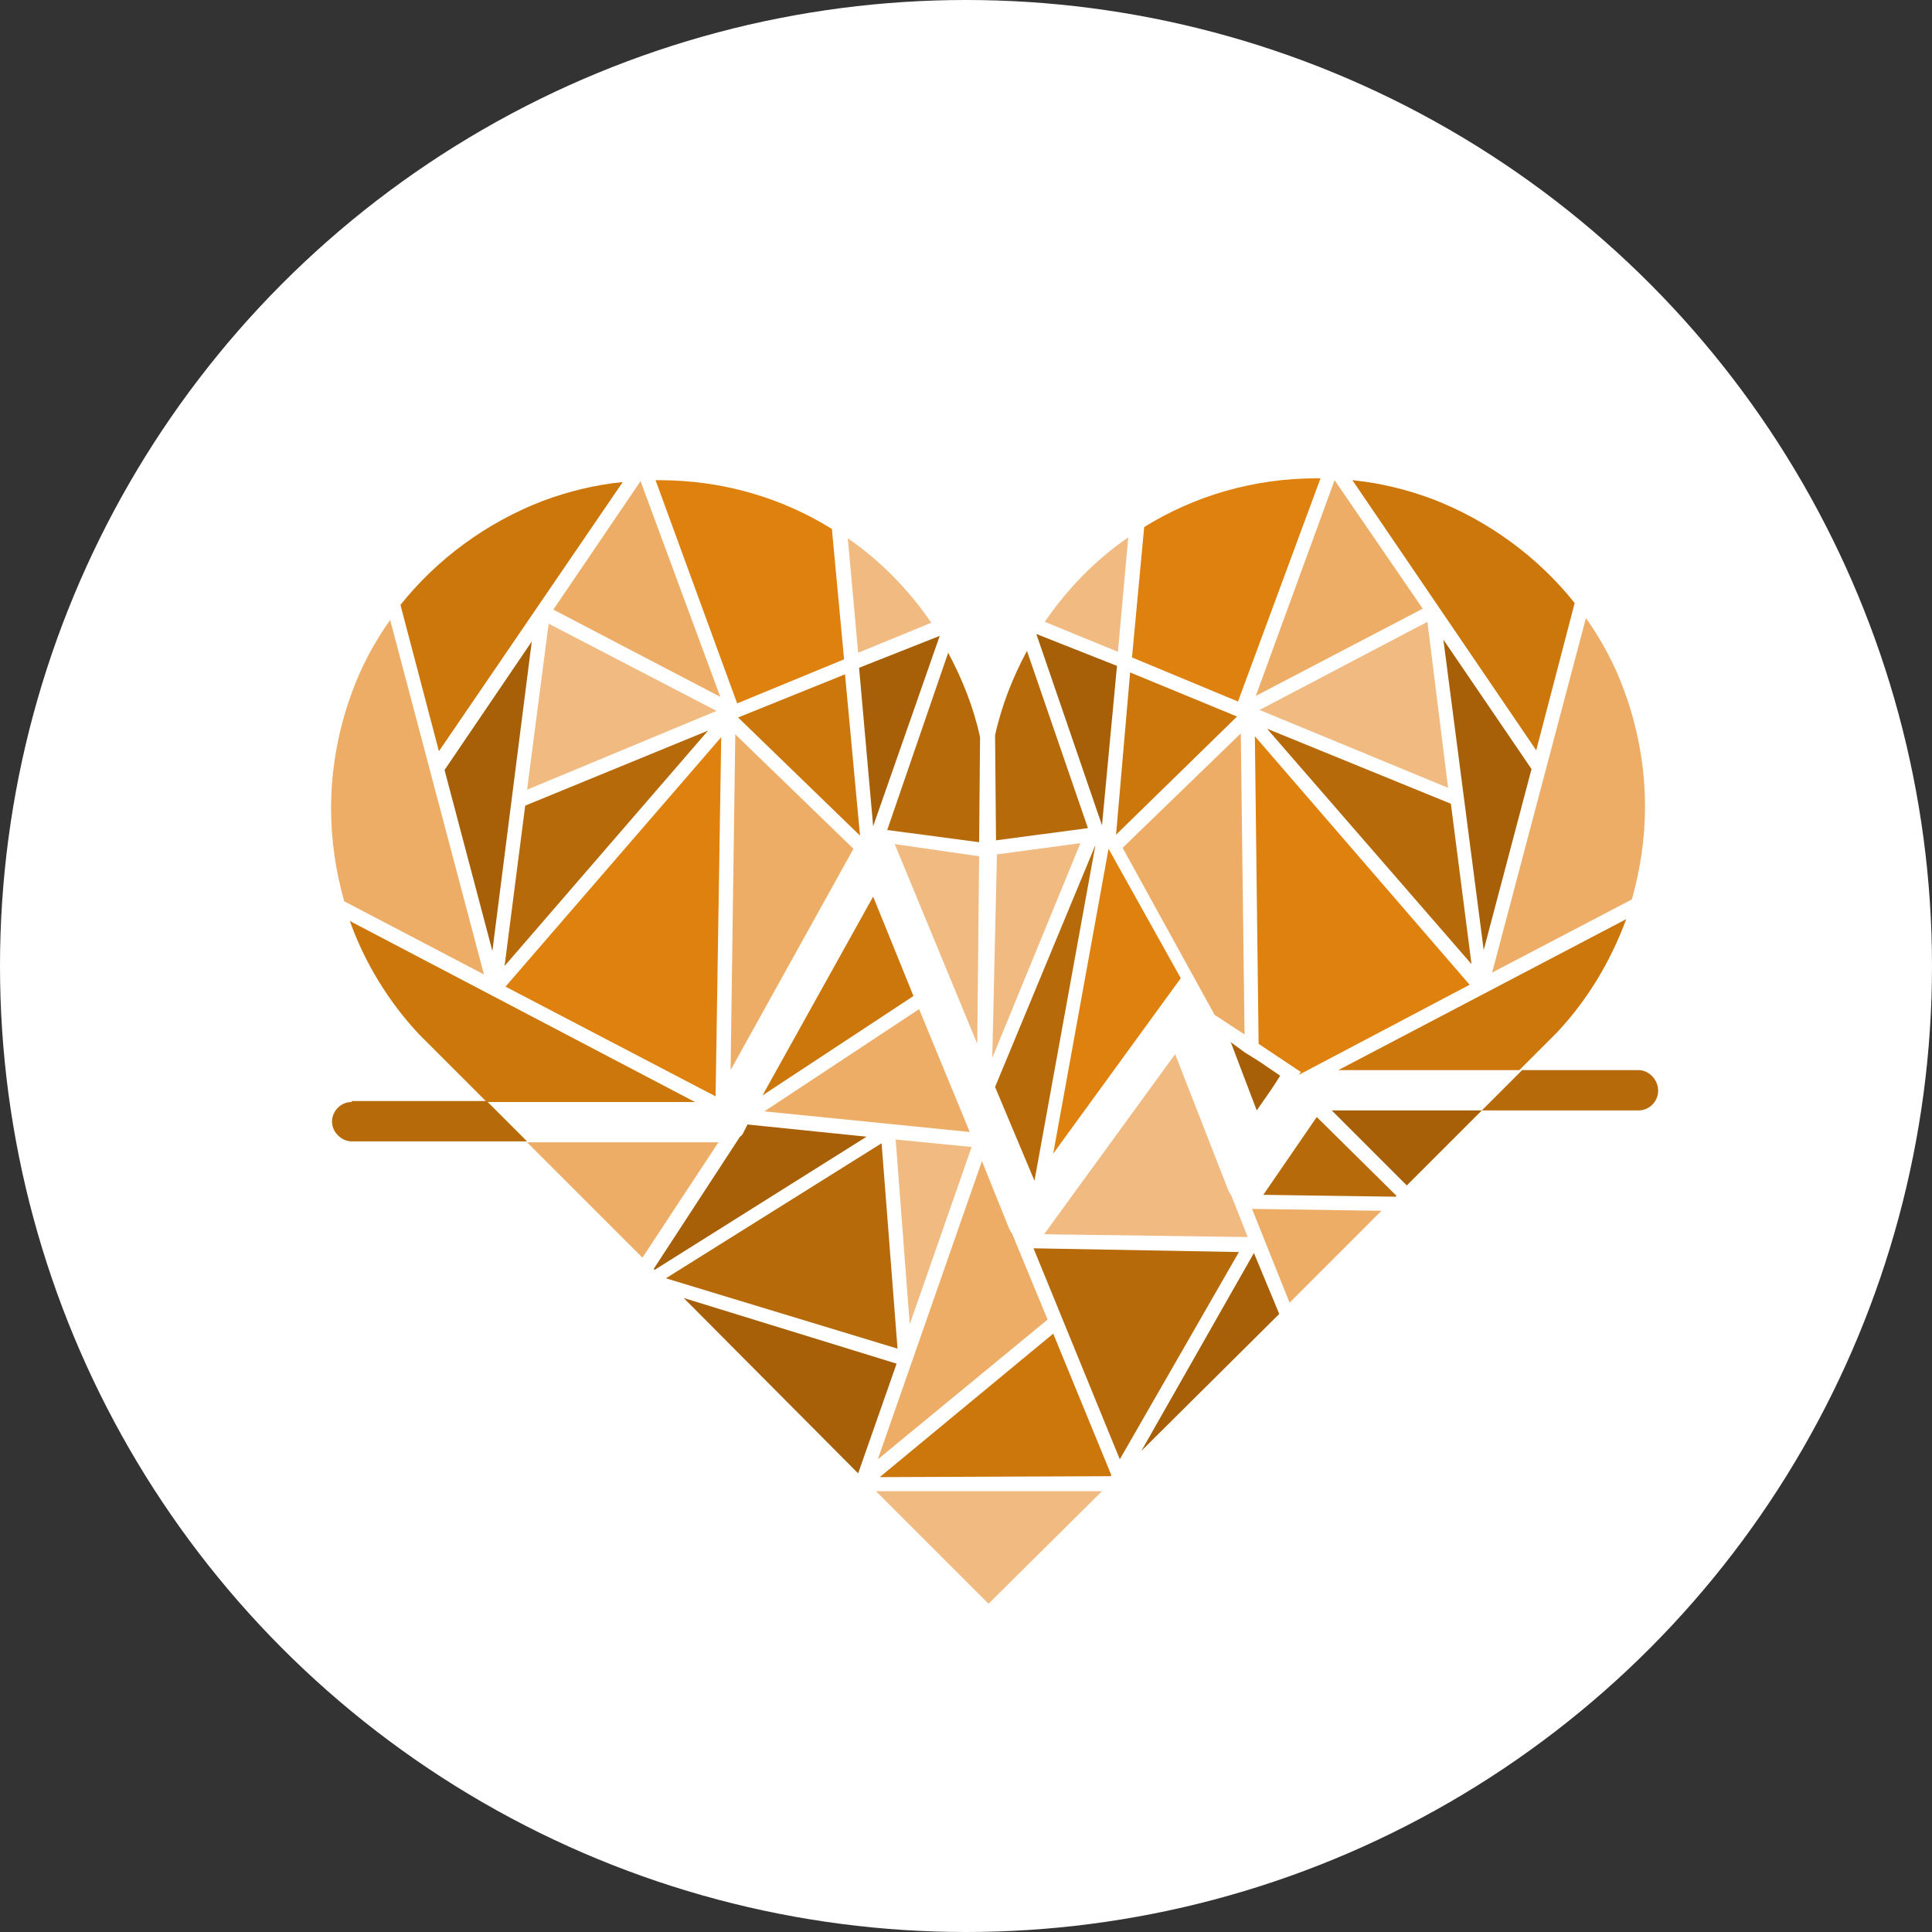 <?xml version="1.0" encoding="utf-8"?>
<!-- Generator: Adobe Illustrator 26.0.3, SVG Export Plug-In . SVG Version: 6.00 Build 0)  -->
<svg version="1.1" id="Layer_1" xmlns="http://www.w3.org/2000/svg" xmlns:xlink="http://www.w3.org/1999/xlink" x="0px" y="0px"
	 viewBox="0 0 206 206" style="enable-background:new 0 0 206 206;" xml:space="preserve">
<rect x="0" y="0" width="206" height="206" fill="#333333" stroke="none"/>
<style type="text/css">
	.st0{fill:#FFFFFF;}
	.st1{fill:#B66A09;}
	.st2{fill:none;}
	.st3{fill:#DF810E;}
	.st4{fill:#F0BA81;}
	.st5{fill:#EEAD67;}
	.st6{fill:#CC770C;}
	.st7{fill:#A76007;}
	.st8{fill:#2325D4;}
</style>
<circle class="st0" cx="103" cy="103" r="103"/>
<g>
	<path class="st1" d="M174.7,114.1h-12.4l-4.3,4.3h16.7c1.2,0,2.1-1,2.1-2.1C176.8,115.1,175.8,114.1,174.7,114.1z"/>
	<path class="st2" d="M100.2,67.7L100.2,67.7C100.1,67.8,100.1,67.8,100.2,67.7L100.2,67.7z"/>
	<path class="st3" d="M90,70.3l-1.3-13.9c-5.3-3.3-11.6-5.2-18.4-5.2c-0.1,0-0.3,0-0.4,0l8.7,23.8L90,70.3z"/>
	<path class="st4" d="M99.3,66.4c-2.4-3.5-5.4-6.6-8.9-9l1.1,12.2L99.3,66.4z"/>
	<polygon class="st3" points="76.3,116.9 76.9,78.6 53.9,105.2 	"/>
	<path class="st1" d="M104.4,89.8l0.1-11.2c-0.7-3.2-1.9-6.2-3.4-9l-6.5,18.9L104.4,89.8z"/>
	<polygon class="st5" points="77.9,114.1 91,90.5 78.4,78.3 	"/>
	<path class="st6" d="M66.4,51.4c-3,0.3-5.8,1-8.5,2c-6,2.3-11.3,6.2-15.2,11.1l4.1,15.6L66.4,51.4z"/>
	<path class="st5" d="M41.6,66.1c-1.7,2.4-3.1,5-4.1,7.8c-1.4,3.8-2.2,8-2.2,12.3c0,3.4,0.5,6.7,1.4,9.9l14.9,7.8L41.6,66.1z"/>
	<path class="st6" d="M44.7,110.3L44.7,110.3l1.6,1.6l0.1,0.1l5.5,5.5h22.2L37.3,98.2C38.9,102.7,41.5,106.9,44.7,110.3z"/>
	<polygon class="st1" points="53.8,103 75.5,77.9 56,85.9 	"/>
	<polygon class="st4" points="58.5,66.5 56.2,84.2 76.4,75.8 	"/>
	<path class="st7" d="M100.2,67.8C100.1,67.8,100.1,67.8,100.2,67.8l-8.6,3.4l1.5,16.9L100.2,67.8z"/>
	<polygon class="st5" points="68.3,51.3 59,65 76.8,74.3 	"/>
	<polygon class="st6" points="78.7,76.5 91.7,89.1 90.1,71.9 	"/>
	<polygon class="st7" points="47.4,82.1 52.5,101.4 56.7,68.4 	"/>
	<polygon class="st4" points="95.4,90 104.2,111.3 104.4,91.3 	"/>
	<path class="st8" d="M110.5,67.6L110.5,67.6C110.5,67.6,110.5,67.6,110.5,67.6L110.5,67.6z"/>
	<path class="st3" d="M120.7,70.1l1.3-13.9c5.3-3.3,11.6-5.2,18.4-5.2c0.1,0,0.3,0,0.4,0L132,74.8L120.7,70.1z"/>
	<path class="st4" d="M111.4,66.3c2.4-3.5,5.4-6.6,8.9-9l-1.1,12.2L111.4,66.3z"/>
	<path class="st1" d="M106.2,89.6l-0.1-11.2c0.7-3.2,1.9-6.2,3.4-9l6.5,18.9L106.2,89.6z"/>
	<polygon class="st1" points="116.8,90.1 110.3,125.9 106.1,115.9 	"/>
	<polygon class="st3" points="118.2,90.5 125.9,104.3 112.3,123 	"/>
	<path class="st6" d="M144.2,51.2c3,0.3,5.8,1,8.5,2c6,2.3,11.3,6.2,15.2,11.1L163.8,80L144.2,51.2z"/>
	<path class="st5" d="M169.1,65.9c1.7,2.4,3.1,5,4.1,7.8c1.4,3.8,2.2,8,2.2,12.3c0,3.4-0.5,6.7-1.4,9.9l-14.9,7.8L169.1,65.9z"/>
	<path class="st6" d="M166,110.1L166,110.1l-1.6,1.6l-0.1,0.1l-2.3,2.3h-19.3l30.7-16.1C171.7,102.6,169.2,106.7,166,110.1z"/>
	<polygon class="st1" points="156.9,102.8 135.1,77.7 154.7,85.7 	"/>
	<polygon class="st4" points="152.2,66.3 154.4,84 134.3,75.7 	"/>
	<path class="st7" d="M110.5,67.6C110.5,67.6,110.5,67.6,110.5,67.6l8.6,3.4L117.5,88L110.5,67.6z"/>
	<polygon class="st5" points="142.3,51.2 151.7,64.9 133.9,74.2 	"/>
	<polygon class="st6" points="131.9,76.4 119,89 120.5,71.7 	"/>
	<polygon class="st7" points="163.3,82 158.2,101.3 153.9,68.2 	"/>
	<polygon class="st4" points="115.2,89.9 105.8,112.8 106.3,91.1 	"/>
	<polygon class="st3" points="138.5,114.6 156.7,105 133.8,78.5 134.2,111.3 138.7,114.3 	"/>
	<polygon class="st5" points="132.3,78.2 119.7,90.4 129.5,108.2 132.7,110.3 	"/>
	<polygon class="st7" points="134.3,113.2 132.7,112.2 131.2,111.1 131.3,111.3 134,118.4 135.6,116.1 136.5,114.7 	"/>
	<polygon class="st2" points="69.6,135.2 69.5,135.4 69.7,135.3 	"/>
	<path class="st2" d="M107.9,131.5l-3.2-7.7l0,0.1l2.9,7.2C107.7,131.2,107.8,131.4,107.9,131.5z"/>
	<polygon class="st2" points="148.8,127.6 149.1,127.6 148.9,127.5 	"/>
	<path class="st2" d="M79.2,120.7l0.3-0.6l-0.7,1.1C79,121,79.1,120.8,79.2,120.7z"/>
	<path class="st1" d="M37.5,117.5c-1.2,0-2.1,1-2.1,2.1s1,2.1,2.1,2.1h18.7l-4.3-4.3H37.5z"/>
	<polygon class="st1" points="119.4,155.6 132.1,133.5 110.2,133.1 	"/>
	<polygon class="st6" points="112.3,142.2 93.8,157.5 118.4,157.4 118.5,157.3 	"/>
	<path class="st4" d="M133,131.8l-1.7-4.3c-0.1-0.2-0.2-0.3-0.3-0.5l-5.7-14.6l-13.9,19.1c0,0.1-0.1,0.1-0.1,0.1l21.7,0.3L133,131.8
		z"/>
	<polygon class="st7" points="158,118.4 142,118.4 150,126.4 	"/>
	<polygon class="st7" points="72.9,138.4 91.5,157.1 95.6,145.4 	"/>
	<polygon class="st5" points="103.4,120.7 98,107.6 81.5,118.5 	"/>
	<polygon class="st6" points="93.1,95.6 81.3,116.8 97.4,106.2 	"/>
	<polygon class="st5" points="56.2,121.8 68.5,134.1 76.6,121.8 	"/>
	<path class="st1" d="M148.9,127.5l-8.5-8.4l-5.7,8.3c0,0,0,0,0,0l14.1,0.2L148.9,127.5z"/>
	<polygon class="st7" points="121.7,154.7 136.4,140.1 133.7,133.6 	"/>
	<path class="st5" d="M107.9,131.5c-0.1-0.1-0.2-0.3-0.3-0.5l-2.9-7.2l-11.1,31.8l18.1-14.9L107.9,131.5z"/>
	<polygon class="st1" points="71,136.3 95.7,143.8 94,121.9 	"/>
	<polygon class="st5" points="137.5,138.9 147.3,129.1 133.5,128.9 	"/>
	<path class="st7" d="M92.4,121.2l-12.7-1.3l-0.1,0.2l-0.3,0.6c-0.1,0.2-0.2,0.4-0.4,0.5l-9.2,14.1l0.1,0.1L92.4,121.2z"/>
	<polygon class="st4" points="105.4,171 117.5,159 93.4,159 	"/>
	<polygon class="st4" points="97,141.2 103.6,122.3 95.5,121.5 	"/>
</g>
</svg>
